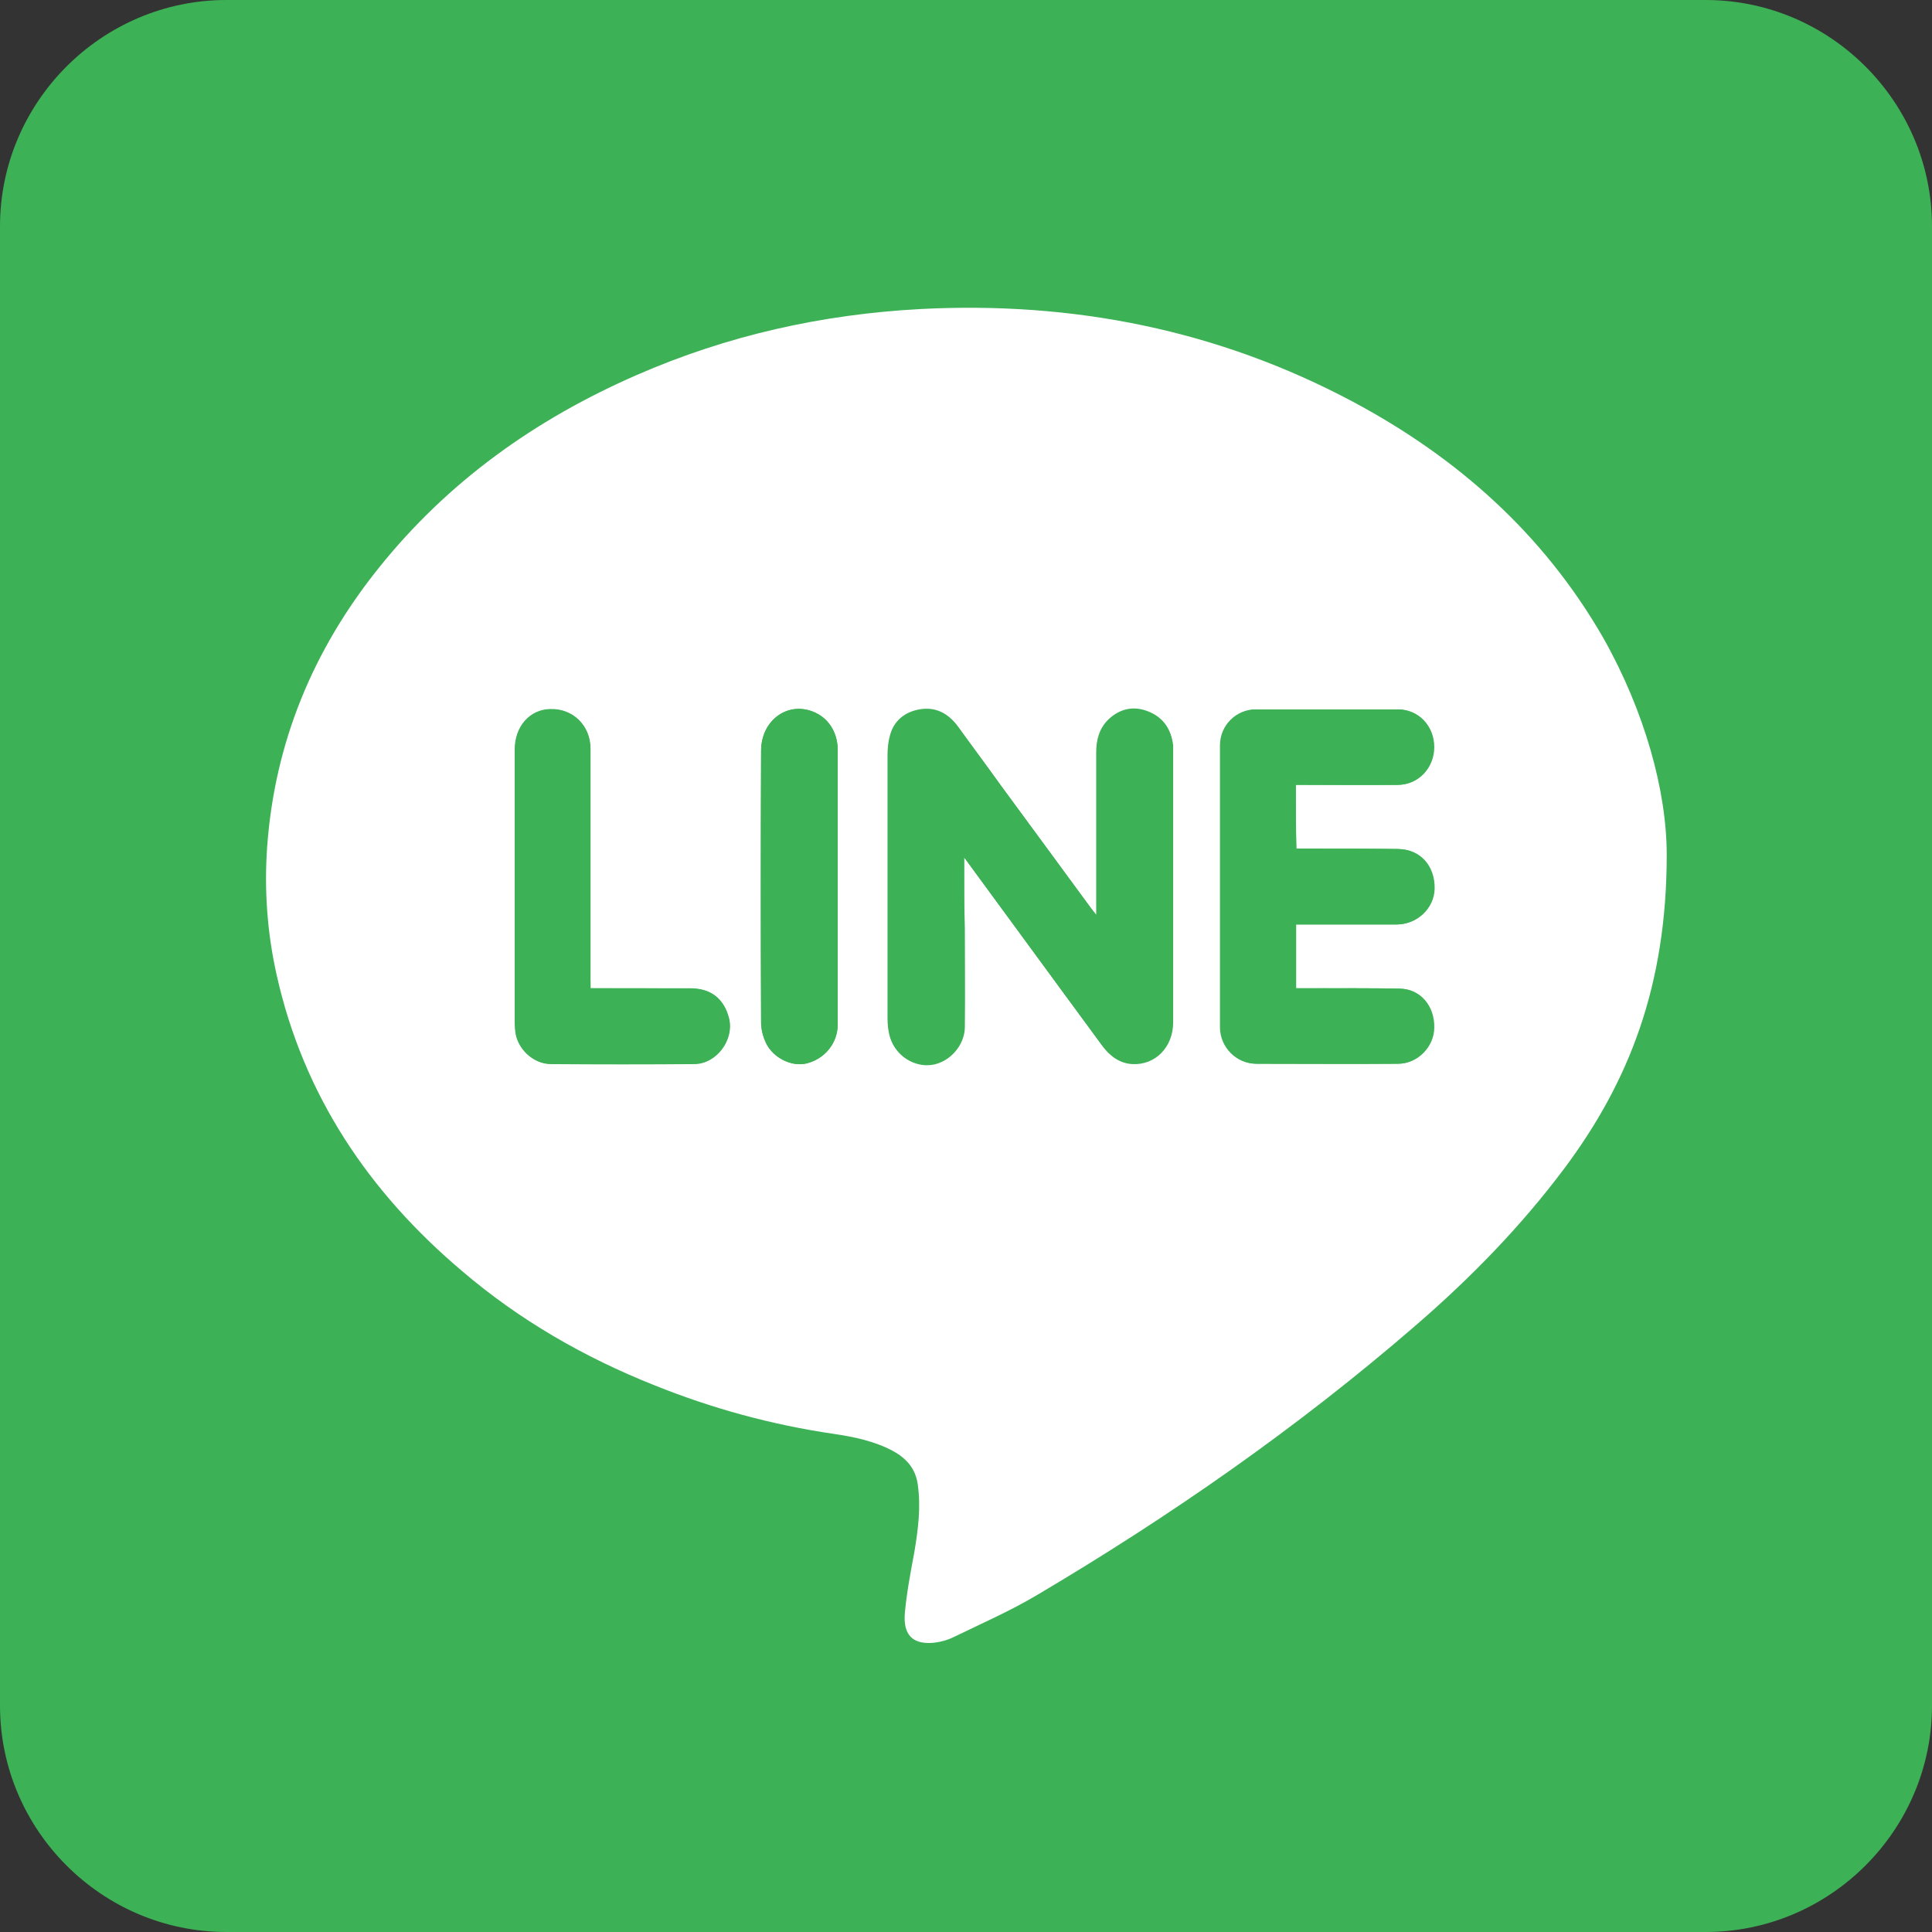 <?xml version="1.0" encoding="utf-8"?>
<!-- Generator: Adobe Illustrator 27.7.0, SVG Export Plug-In . SVG Version: 6.00 Build 0)  -->
<svg version="1.1" id="レイヤー_1" xmlns="http://www.w3.org/2000/svg" xmlns:xlink="http://www.w3.org/1999/xlink" x="0px"
	 y="0px" viewBox="0 0 512 512" style="enable-background:new 0 0 512 512;" xml:space="preserve">
<rect x="0" y="0" width="512" height="512" fill="#333333" stroke="none"/>
<style type="text/css">
	
		.st0{clip-path:url(#SVGID_00000145771556968581954660000012608819664670343810_);fill-rule:evenodd;clip-rule:evenodd;fill:#3DB156;}
	
		.st1{clip-path:url(#SVGID_00000145771556968581954660000012608819664670343810_);fill-rule:evenodd;clip-rule:evenodd;fill:#FFFFFF;}
</style>
<g>
	<defs>
		<path id="SVGID_1_" d="M452,0H60C27,0,0,27,0,60v392c0,33,27,60,60,60h209.3h88.6H452c33,0,60-27,60-60V60C512,27,485,0,452,0z"/>
	</defs>
	<clipPath id="SVGID_00000095314439242589386970000013690662840247622323_">
		<use xlink:href="#SVGID_1_"  style="overflow:visible;"/>
	</clipPath>
	
		<path style="clip-path:url(#SVGID_00000095314439242589386970000013690662840247622323_);fill-rule:evenodd;clip-rule:evenodd;fill:#3DB156;" d="
		M0,512C0,341.3,0,170.7,0,0c170.7,0,341.3,0,512,0c0,170.7,0,341.3,0,512C341.3,512,170.7,512,0,512z"/>
	
		<path style="clip-path:url(#SVGID_00000095314439242589386970000013690662840247622323_);fill-rule:evenodd;clip-rule:evenodd;fill:#FFFFFF;" d="
		M441.7,226.5c0,34.7-10,60.2-27.1,83.1c-11.6,15.5-25,29.2-39.6,41.8c-31.1,26.9-64.7,50.3-100,71.2c-7.2,4.3-15,7.7-22.6,11.4
		c-1.7,0.8-3.8,1.3-5.7,1.4c-4.9,0.2-7.4-2.2-6.9-8c0.5-5.4,1.5-10.7,2.5-16c1-6,1.8-12,0.9-18.1c-0.6-4.2-3.1-6.9-6.6-8.8
		c-4.9-2.6-10.2-3.7-15.6-4.5c-16.4-2.4-32.2-6.7-47.6-12.9c-18.6-7.4-35.8-17.3-51-30.3c-24.7-20.9-42-46.6-49.1-78.5
		c-2.5-11.2-3.3-22.5-2.5-33.9c2-27.7,12.2-52.2,29.5-73.8c18.4-23,41.6-39.5,68.4-51.2c24-10.5,49.1-16.1,75.2-17.5
		c40.4-2.1,78.9,5.5,114.7,24.6c27.7,14.8,50.4,35,66.2,62.4C435.9,188.5,441.7,209.7,441.7,226.5z M255.5,227.2
		c12.5,17.1,24.6,33.5,36.6,49.9c2,2.7,4.5,4.7,8,4.9c6.1,0.3,10.8-4.5,10.8-11.1c0-23.9,0-47.8,0-71.7c0-0.6,0-1.2,0-1.7
		c-0.5-4.2-2.7-7.2-6.5-8.7c-3.8-1.5-7.4-0.8-10.4,2.1c-2.5,2.4-3.3,5.5-3.3,8.8c0,13.2,0,26.5,0,39.7c0,0.9,0,1.8,0,3.3
		c-0.8-1-1.2-1.4-1.5-1.9c-7.9-10.8-15.8-21.6-23.8-32.4c-3.8-5.2-7.6-10.3-11.3-15.5c-2.6-3.5-6-5.4-10.3-4.6
		c-3.8,0.7-6.5,3-7.7,6.7c-0.5,1.7-0.7,3.6-0.7,5.4c0,23.2,0,46.5,0,69.7c0,1.7,0.2,3.5,0.7,5.2c1.4,4.6,6.3,7.6,10.9,6.9
		c4.7-0.7,8.7-5.2,8.7-10.1c0.1-8.7,0-17.5,0-26.2C255.5,239.7,255.5,233.8,255.5,227.2z M343.4,208c0.8,0,1.7,0,2.6,0
		c8.2,0,16.3,0,24.5,0c5.4,0,9.6-4.5,9.6-10c0-5.6-4.1-10-9.6-10c-12.5,0-25,0-37.5,0c-5.3,0-9.5,4.3-9.5,9.5c0,24.9,0,49.8,0,74.7
		c0,5.3,4.3,9.7,9.6,9.7c12.5,0,25,0.1,37.5,0c5.1,0,9.5-4.5,9.5-9.6c0.1-5.8-3.7-10.2-9.1-10.3c-8.2-0.2-16.5-0.1-24.7-0.1
		c-0.9,0-1.8,0-2.8,0c0-5.8,0-11.3,0-16.9c0.8,0,1.7,0,2.6,0c8,0,16,0,24,0c5.5,0,10-4.3,10.1-9.5c0.1-6-3.7-10.4-9.6-10.5
		c-8.1-0.1-16.2-0.1-24.2-0.1c-0.9,0-1.8,0-2.8,0C343.4,219.2,343.4,213.7,343.4,208z M156.5,261.9c0-1.3,0-2.3,0-3.3
		c0-20.1,0-40.2,0-60.2c0-6.1-4.6-10.5-10.6-10.4c-5.5,0.1-9.4,4.6-9.4,10.7c0,24.2,0,48.3,0,72.5c0,0.6,0,1.2,0.1,1.8
		c0.4,4.7,4.6,9,9.4,9c12.7,0.1,25.3,0.1,38,0c5.9,0,10.7-6.5,9.2-12.2c-1.3-5.1-4.7-7.8-10.1-7.8
		C174.3,261.9,165.5,261.9,156.5,261.9z M222,235c0-12.1,0-24.1,0-36.2c0-4.9-2.7-8.8-6.8-10.3c-6.8-2.5-13.5,2.6-13.5,10.5
		c-0.1,24-0.1,48,0,71.9c0,1.9,0.5,3.8,1.3,5.5c1.9,4,6.9,6.4,10.8,5.4c4.8-1.2,8.2-5.4,8.2-10.3C222,259.4,222,247.2,222,235z"/>
	
		<path style="clip-path:url(#SVGID_00000095314439242589386970000013690662840247622323_);fill-rule:evenodd;clip-rule:evenodd;fill:#3DB156;" d="
		M255.5,227.2c0,6.6,0,12.5,0,18.4c0,8.8,0,17.5,0,26.2c0,4.9-4,9.4-8.7,10.1c-4.5,0.7-9.4-2.3-10.9-6.9c-0.5-1.6-0.7-3.4-0.7-5.2
		c0-23.2,0-46.5,0-69.7c0-1.8,0.2-3.7,0.7-5.4c1.1-3.8,3.9-6,7.7-6.7c4.4-0.8,7.8,1.1,10.3,4.6c3.8,5.2,7.6,10.3,11.3,15.5
		c7.9,10.8,15.8,21.6,23.8,32.4c0.4,0.5,0.8,1,1.5,1.9c0-1.5,0-2.4,0-3.3c0-13.2,0-26.5,0-39.7c0-3.3,0.8-6.4,3.3-8.8
		c3-2.8,6.6-3.6,10.4-2.1c3.9,1.5,6.1,4.5,6.5,8.7c0.1,0.6,0,1.2,0,1.7c0,23.9,0,47.8,0,71.7c0,6.6-4.7,11.5-10.8,11.1
		c-3.5-0.2-6-2.1-8-4.9C280,260.7,268,244.2,255.5,227.2z"/>
	
		<path style="clip-path:url(#SVGID_00000095314439242589386970000013690662840247622323_);fill-rule:evenodd;clip-rule:evenodd;fill:#3DB156;" d="
		M343.4,208c0,5.7,0,11.2,0,16.9c1.1,0,2,0,2.8,0c8.1,0,16.2,0,24.2,0.1c5.9,0.1,9.7,4.4,9.6,10.5c-0.1,5.3-4.5,9.5-10.1,9.5
		c-8,0-16,0-24,0c-0.9,0-1.8,0-2.6,0c0,5.7,0,11.1,0,16.9c1,0,1.9,0,2.8,0c8.2,0,16.5,0,24.7,0.1c5.5,0.1,9.2,4.5,9.1,10.3
		c-0.1,5.1-4.4,9.6-9.5,9.6c-12.5,0.1-25,0-37.5,0c-5.3,0-9.6-4.4-9.6-9.7c0-24.9,0-49.8,0-74.7c0-5.2,4.2-9.5,9.5-9.5
		c12.5,0,25,0,37.5,0c5.5,0,9.6,4.4,9.6,10c0,5.5-4.2,9.9-9.6,10c-8.2,0.1-16.3,0-24.5,0C345.1,208,344.2,208,343.4,208z"/>
	
		<path style="clip-path:url(#SVGID_00000095314439242589386970000013690662840247622323_);fill-rule:evenodd;clip-rule:evenodd;fill:#3DB156;" d="
		M156.5,261.9c9.1,0,17.8,0,26.5,0c5.4,0,8.7,2.8,10.1,7.8c1.5,5.7-3.2,12.1-9.2,12.2c-12.7,0.1-25.3,0.1-38,0c-4.8,0-9.1-4.2-9.4-9
		c0-0.6-0.1-1.2-0.1-1.8c0-24.2,0-48.3,0-72.5c0-6.1,4-10.6,9.4-10.7c6-0.2,10.6,4.3,10.6,10.4c0,20.1,0,40.2,0,60.2
		C156.5,259.6,156.5,260.6,156.5,261.9z"/>
	
		<path style="clip-path:url(#SVGID_00000095314439242589386970000013690662840247622323_);fill-rule:evenodd;clip-rule:evenodd;fill:#3DB156;" d="
		M222,235c0,12.2,0,24.3,0,36.5c0,4.9-3.4,9.1-8.2,10.3c-3.9,1-8.9-1.4-10.8-5.4c-0.8-1.7-1.3-3.6-1.3-5.5c-0.1-24-0.1-48,0-71.9
		c0-7.9,6.7-13,13.5-10.5c4.2,1.5,6.8,5.4,6.8,10.3C222,210.9,222,223,222,235z"/>
</g>
</svg>
